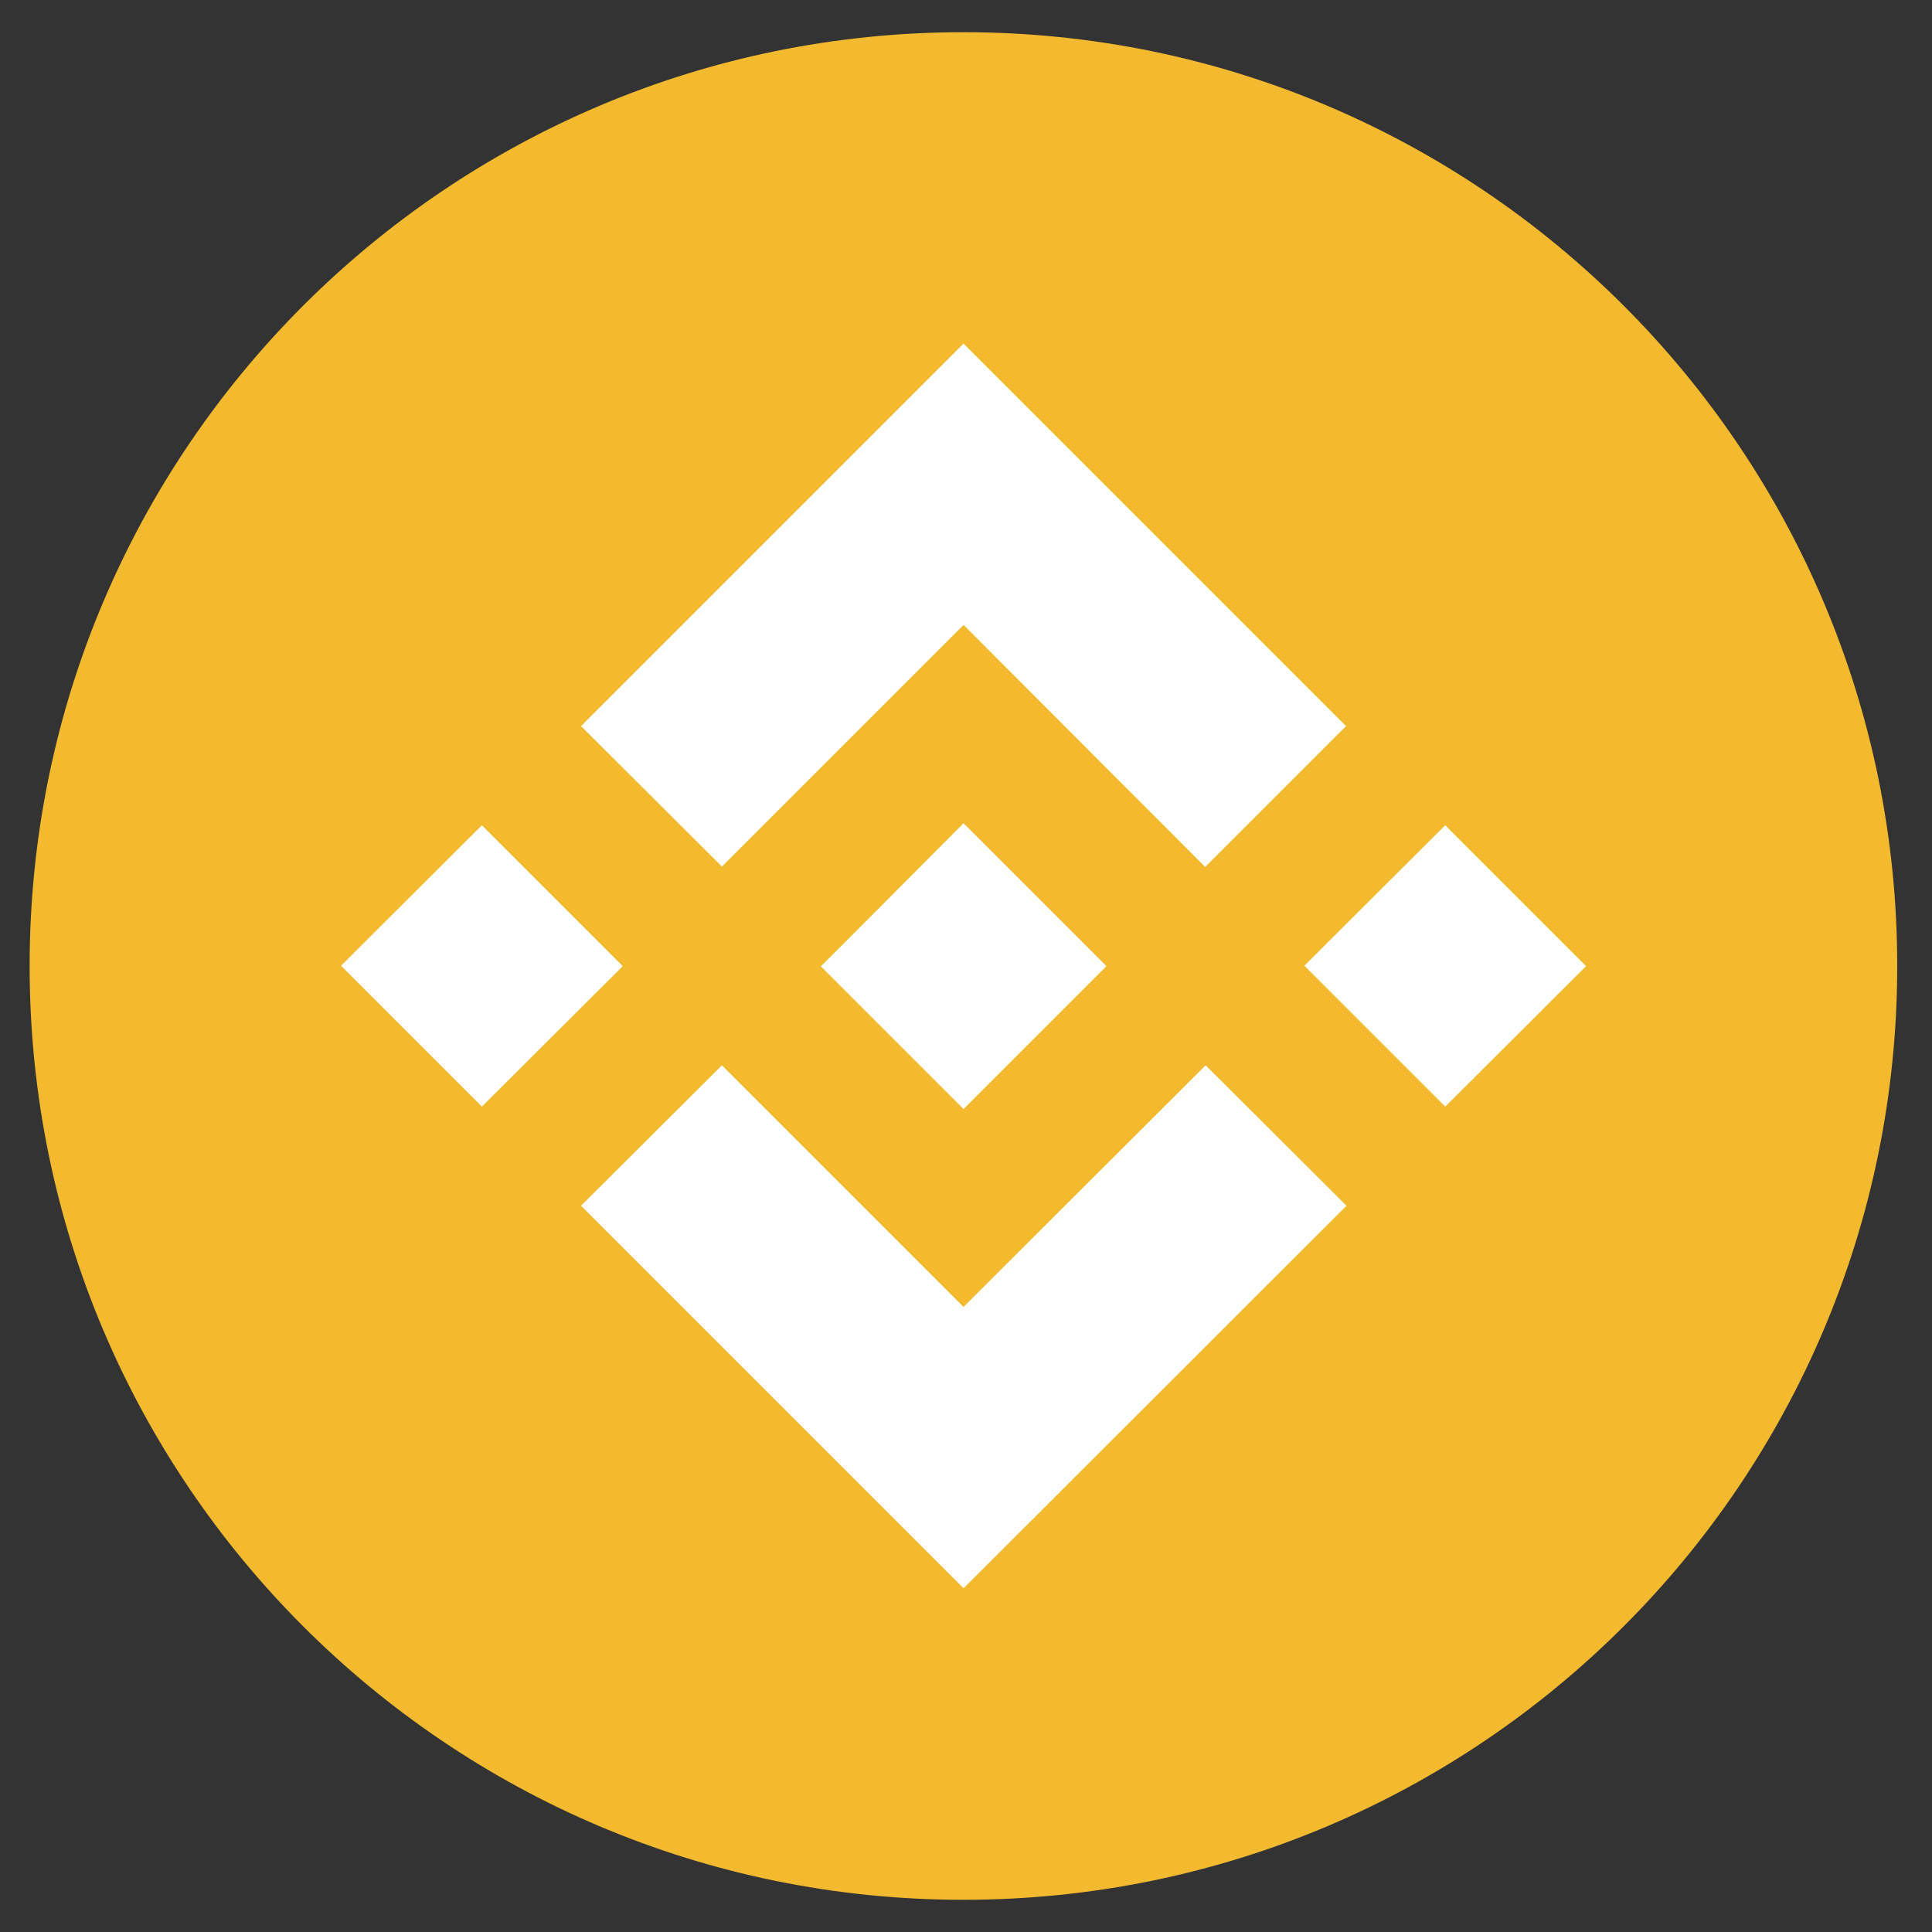 <?xml version="1.0" encoding="UTF-8"?>
<!-- Generated by Pixelmator Pro 3.5.3 -->
<svg width="600" height="600" viewBox="0 0 600 600" xmlns="http://www.w3.org/2000/svg">
    <rect x="0" y="0" width="600" height="600" fill="#333333" stroke="none"/>
    <g id="Light">
        <g id="OneArt-x2022-Desktop-x2022-Light">
            <g id="Block">
                <g id="TVL">
                    <g id="Iconsx2FIcon-24x2Fcake">
                        <path id="Oval" fill="#f3ba2f" fill-rule="evenodd" stroke="none" d="M 589.2 300 C 589.2 460.163 459.363 590 299.2 590 C 139.037 590 9.2 460.163 9.2 300 C 9.2 139.837 139.037 10 299.2 10 C 459.363 10 589.2 139.837 589.2 300 Z"/>
                        <g id="Iconsx2Ficon-24x2Fnetworksx2Fbinancex5Fsmartx5Fchain">
                            <path id="Combined-Shape" fill="#ffffff" fill-rule="evenodd" stroke="none" d="M 374.413 330.839 L 418.158 374.459 L 299.242 493.25 L 180.451 374.459 L 224.196 330.839 L 299.242 405.885 L 374.413 330.839 Z M 299.242 255.668 L 343.616 300.042 L 343.616 300.042 L 343.616 300.042 L 299.242 344.416 L 254.994 300.168 L 254.994 300.042 L 254.994 300.042 L 262.788 292.248 L 266.559 288.477 L 299.242 255.668 Z M 149.654 256.297 L 193.399 300.042 L 149.654 343.661 L 105.909 299.916 L 149.654 256.297 Z M 448.83 256.297 L 492.575 300.042 L 448.83 343.661 L 405.085 299.916 L 448.83 256.297 Z M 299.242 106.709 L 418.033 225.499 L 374.287 269.244 L 299.242 194.073 L 224.196 269.119 L 180.451 225.499 L 299.242 106.709 Z"/>
                        </g>
                    </g>
                </g>
            </g>
        </g>
    </g>
</svg>
